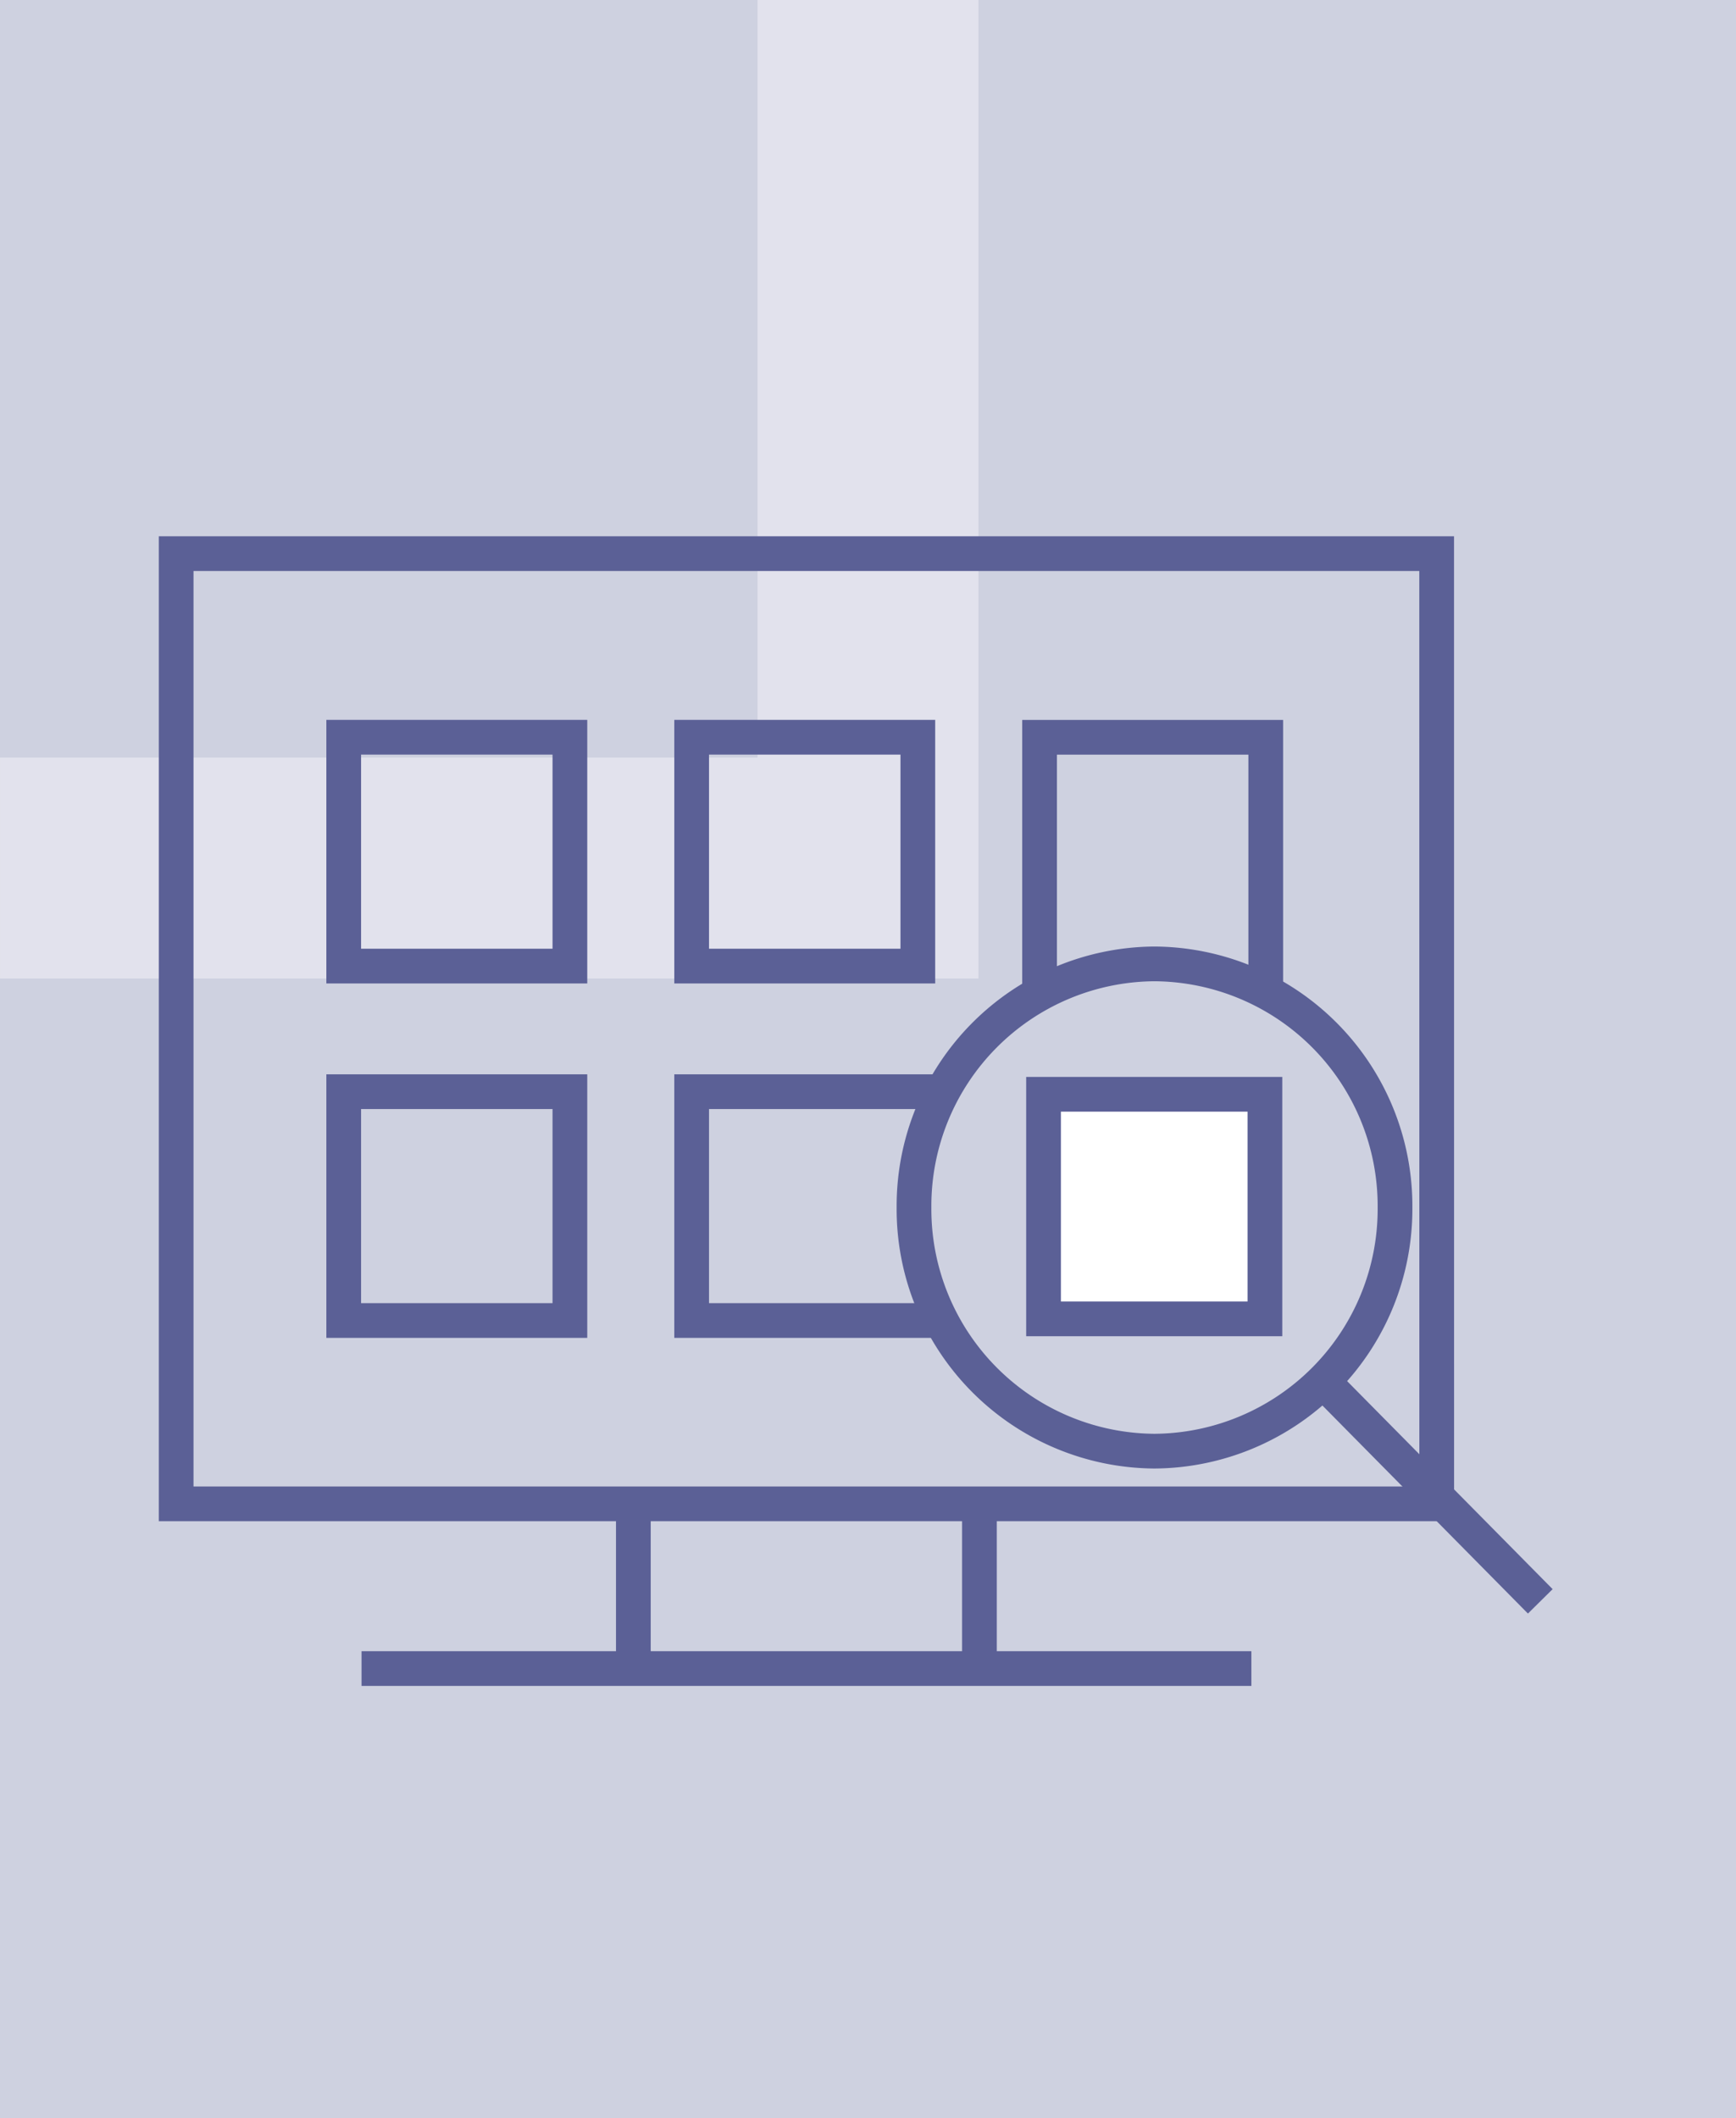 <svg xmlns="http://www.w3.org/2000/svg" xmlns:xlink="http://www.w3.org/1999/xlink" width="99.999" height="122.012" viewBox="0 0 99.999 122.012"><defs><clipPath id="clip-path"><path id="Path_6128" data-name="Path 6128" d="M0,52.84H100v-100H0Z" transform="translate(0 47.159)" fill="none"></path></clipPath></defs><g id="Group_11573" data-name="Group 11573" transform="translate(-422.5 -4086.59)"><path id="Path_6123" data-name="Path 6123" d="M0,74.853H100V-47.159H0Z" transform="translate(422.5 4133.749)" fill="#ced1e0"></path><g id="Group_10342" data-name="Group 10342" transform="translate(422.501 4086.59)"><path id="Path_6124" data-name="Path 6124" d="M23.058,0V43.637H-20.579V56.362h56.36V0Z" transform="translate(20.579)" fill="#e2e2ed"></path></g><g id="Group_10343" data-name="Group 10343" transform="translate(432.647 4118.479)"><path id="Path_6125" data-name="Path 6125" d="M5.643,33.936H56.9m10.677-9.489H-5.036V-30.287H67.573ZM41.235,33.936H21.3V24.447H41.235ZM17.645-6.529H4.616V-19.71H17.645Zm0,20.416H4.616V.706H17.645ZM37.687-6.529H24.659V-19.71H37.687Zm.9,20.416H24.659V.706H38.588M44.7-5.253V-19.708H57.728V-5.253" transform="translate(5.036 30.287)" fill="none" stroke="#5b6096" stroke-width="2"></path></g><path id="Path_6126" data-name="Path 6126" d="M41.1-11.1H28.348V-24.036H41.1Z" transform="translate(454.263 4173.658)" fill="#fff" stroke="#5b6096" stroke-width="2"></path><g id="Group_10345" data-name="Group 10345" transform="translate(422.5 4086.59)" clip-path="url(#clip-path)"><g id="Group_10344" data-name="Group 10344" transform="translate(52.649 55.521)"><path id="Path_6127" data-name="Path 6127" d="M14.641,7.415A13.945,13.945,0,0,1,.786,21.449,13.944,13.944,0,0,1-13.067,7.415,13.944,13.944,0,0,1,.786-6.618,13.945,13.945,0,0,1,14.641,7.415Zm-3.9,10.267L23.009,30.1" transform="translate(13.067 6.618)" fill="none" stroke="#5b6096" stroke-width="2"></path></g></g></g></svg>